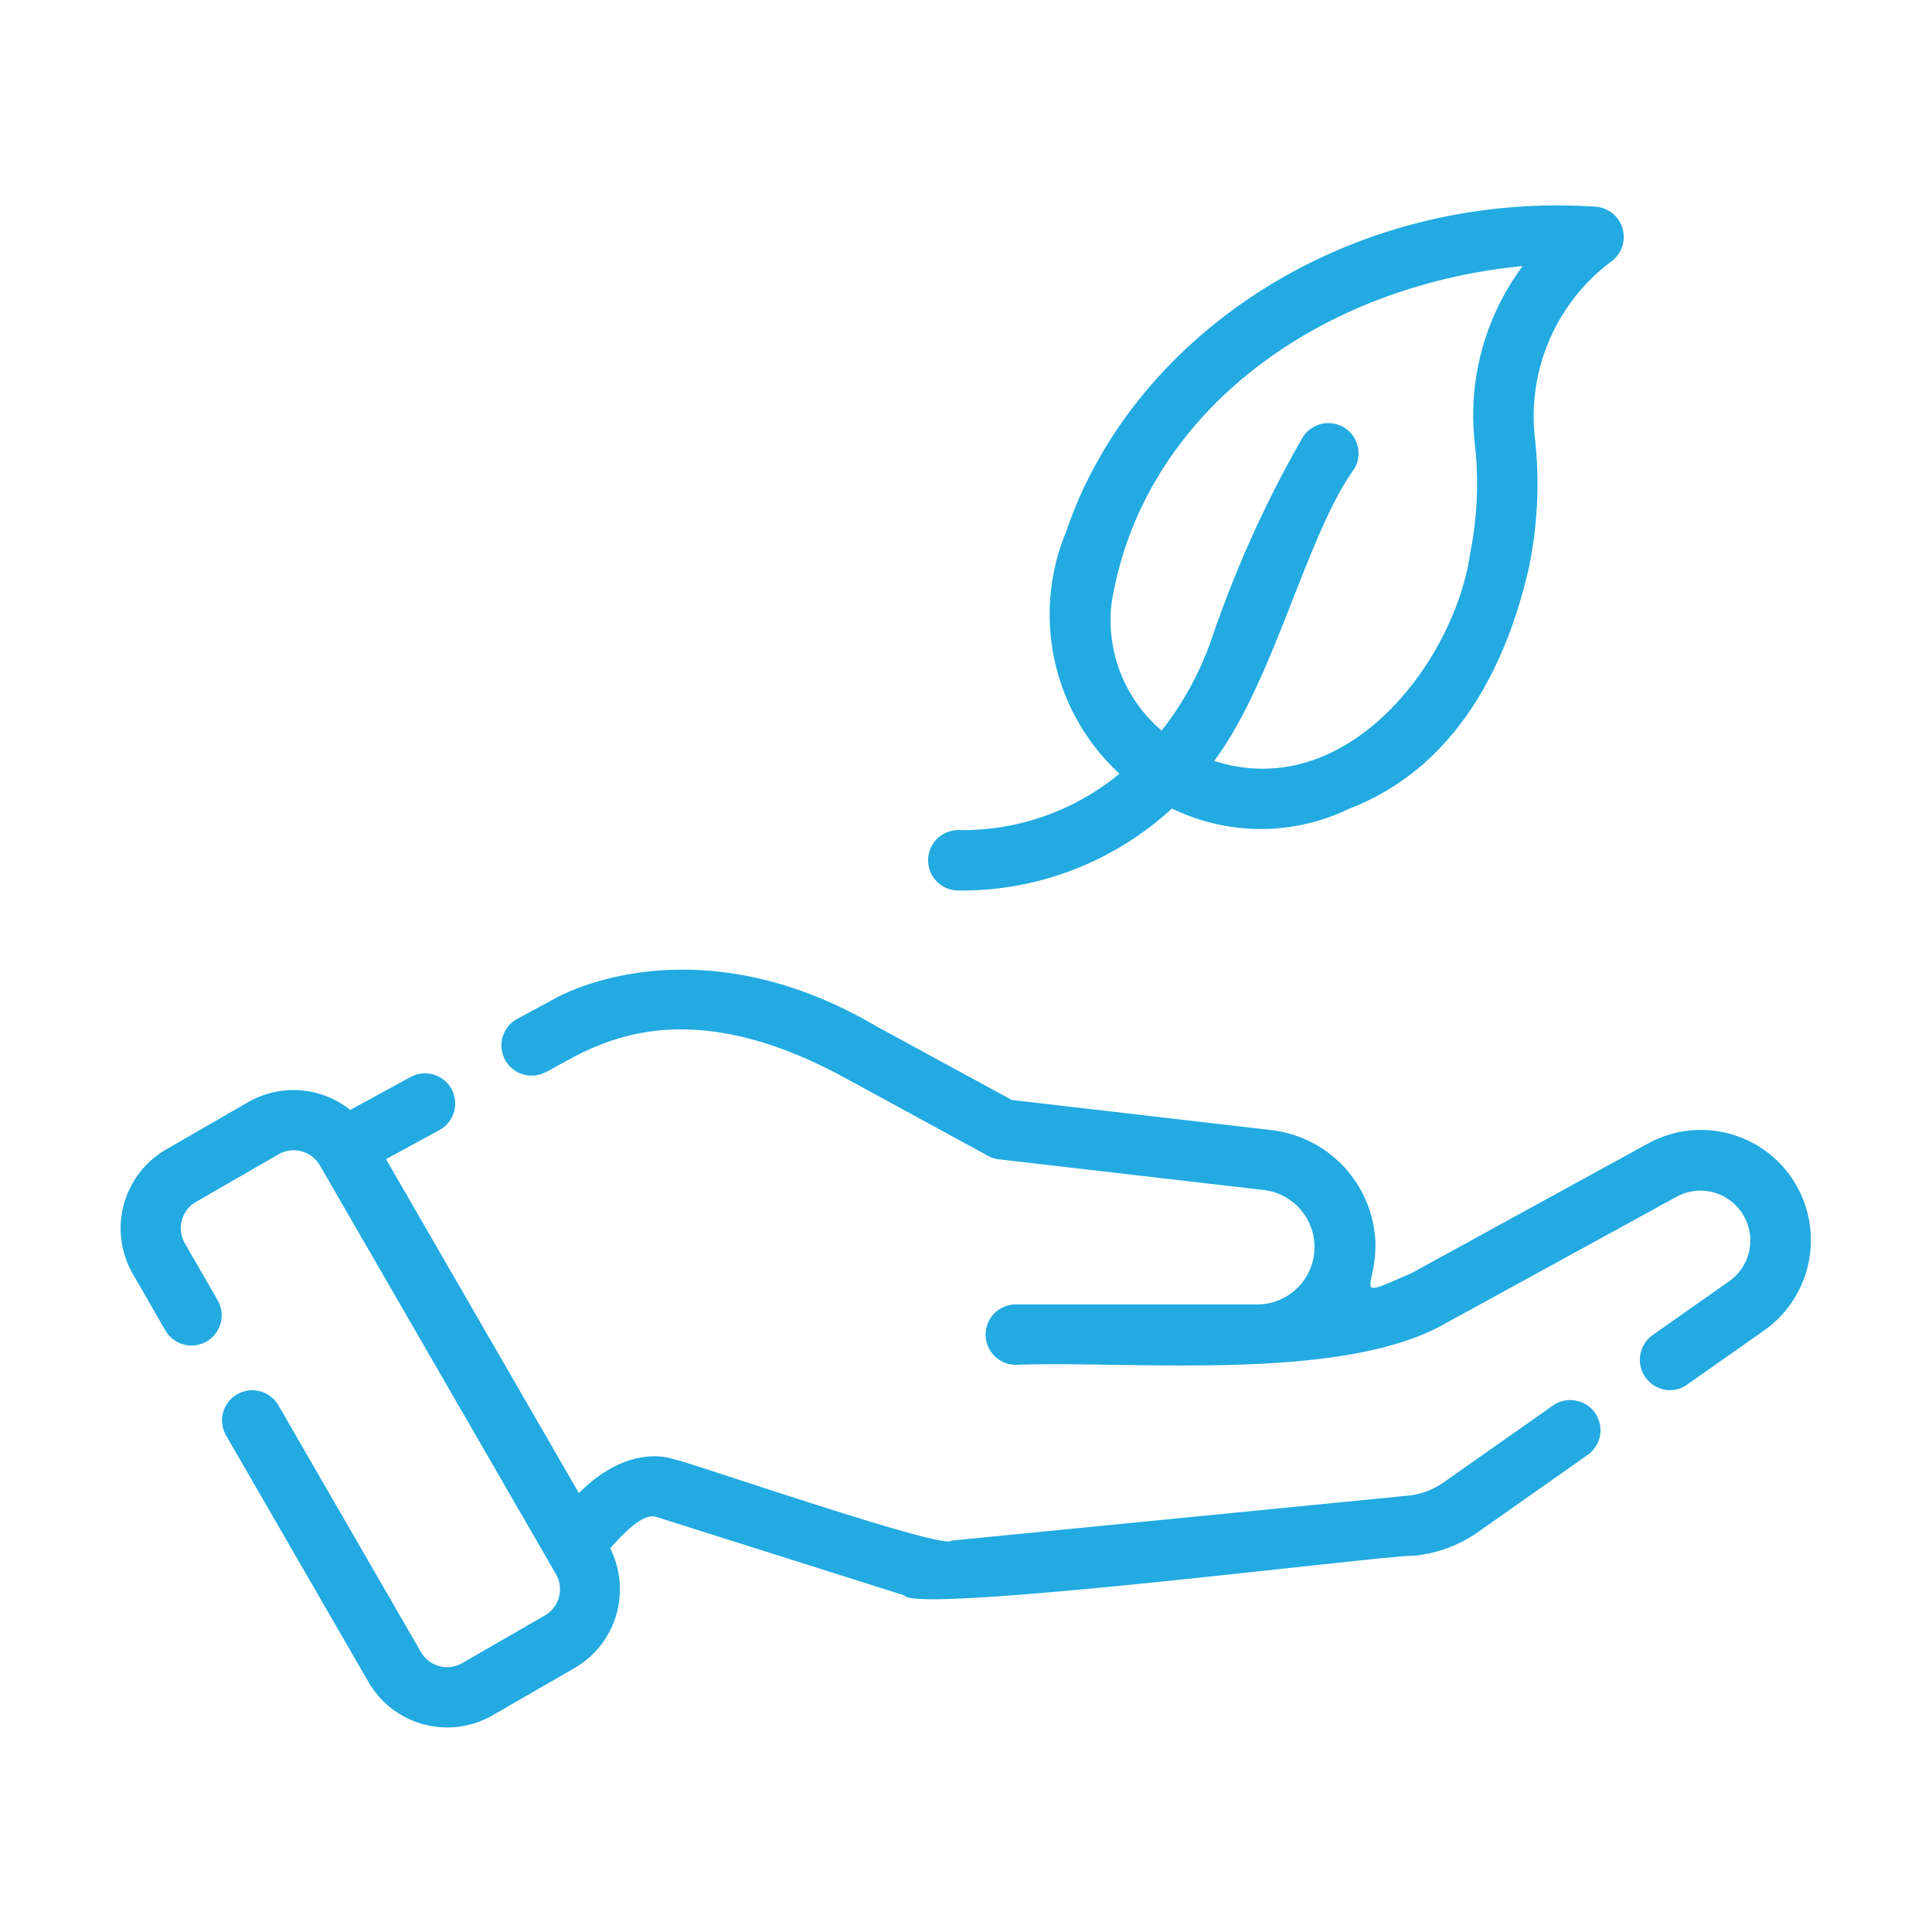 <?xml version="1.0" encoding="UTF-8"?>
<svg xmlns="http://www.w3.org/2000/svg" xmlns:xlink="http://www.w3.org/1999/xlink" version="1.1" width="512" height="512" x="0" y="0" viewBox="0 0 64 64" style="enable-background:new 0 0 512 512" xml:space="preserve" class="">
  <g>
    <path d="M59.262 38.893a3.64 3.64 0 0 0-4.673-1.01l-7.823 4.287c-2.108.926-1.136.542-1.207-1.087a3.902 3.902 0 0 0-3.434-3.646l-8.607-.998L29.037 34c-6.015-3.536-10.501-1.013-10.662-.919l-1.24.67a1 1 0 0 0 .95 1.76c1.3-.641 4.188-2.95 9.966.228l4.68 2.55a.995.995 0 0 0 .364.115l8.794 1.019a1.903 1.903 0 0 1-.162 3.788H33.65a1 1 0 0 0 0 2c3.807-.14 10.6.572 14.07-1.283l7.836-4.293a1.651 1.651 0 0 1 1.739 2.798l-2.56 1.8a1.006 1.006 0 0 0 .576 1.818.994.994 0 0 0 .574-.182l2.565-1.803a3.663 3.663 0 0 0 .812-5.172z" fill="#22aae1" opacity="1" data-original="#000000" class=""/>
    <path d="m51.455 46.552-3.635 2.555a2.424 2.424 0 0 1-1.178.438l-15.119 1.49c-.197.341-8.698-2.607-9.151-2.682-.368-.13-1.661-.42-3.196 1.107l-6.389-11.062 1.781-.97a1 1 0 0 0-.957-1.756l-2.01 1.096a3.014 3.014 0 0 0-3.37-.264l-2.744 1.582a3.021 3.021 0 0 0-1.093 4.103l1.1 1.91a1 1 0 0 0 1.732-.998l-1.099-1.908a1.003 1.003 0 0 1 .363-1.377l2.737-1.578a1.005 1.005 0 0 1 1.367.362s7.814 13.53 7.818 13.537a1.003 1.003 0 0 1-.362 1.377l-2.737 1.578a1.003 1.003 0 0 1-1.367-.362l-4.72-8.17a1 1 0 1 0-1.732 1l4.72 8.171a3.012 3.012 0 0 0 4.096 1.095l2.743-1.582a3.014 3.014 0 0 0 1.16-3.952c.863-.985 1.267-1.125 1.536-1.04l8.208 2.597c.35.642 15.957-1.343 16.867-1.313a4.42 4.42 0 0 0 2.141-.788l3.64-2.56a1 1 0 0 0-1.15-1.636zM31.742 29.499a10.274 10.274 0 0 0 7.08-2.717 6.721 6.721 0 0 0 5.883.003c3.76-1.45 5.31-5.159 5.95-8.025a13.65 13.65 0 0 0 .183-4.32 6.4 6.4 0 0 1 2.517-5.762 1.006 1.006 0 0 0-.467-1.828C44.67 6.287 37.523 11.106 35.322 17.6a7.174 7.174 0 0 0 1.762 8.031 8.164 8.164 0 0 1-5.336 1.867 1 1 0 0 0-.006 2zm5.077-9.496c.998-6.253 6.78-10.525 13.623-11.19a8.28 8.28 0 0 0-1.595 5.813 11.741 11.741 0 0 1-.145 3.698c-.508 3.554-4.067 8.307-8.481 6.882 1.981-2.648 3.069-7.51 4.637-9.67a1 1 0 0 0-1.71-1.039 37.936 37.936 0 0 0-3.041 6.753 10.485 10.485 0 0 1-1.626 2.953 4.81 4.81 0 0 1-1.662-4.2z" fill="#22aae1" opacity="1" data-original="#000000" class=""/>
  </g>
</svg>
